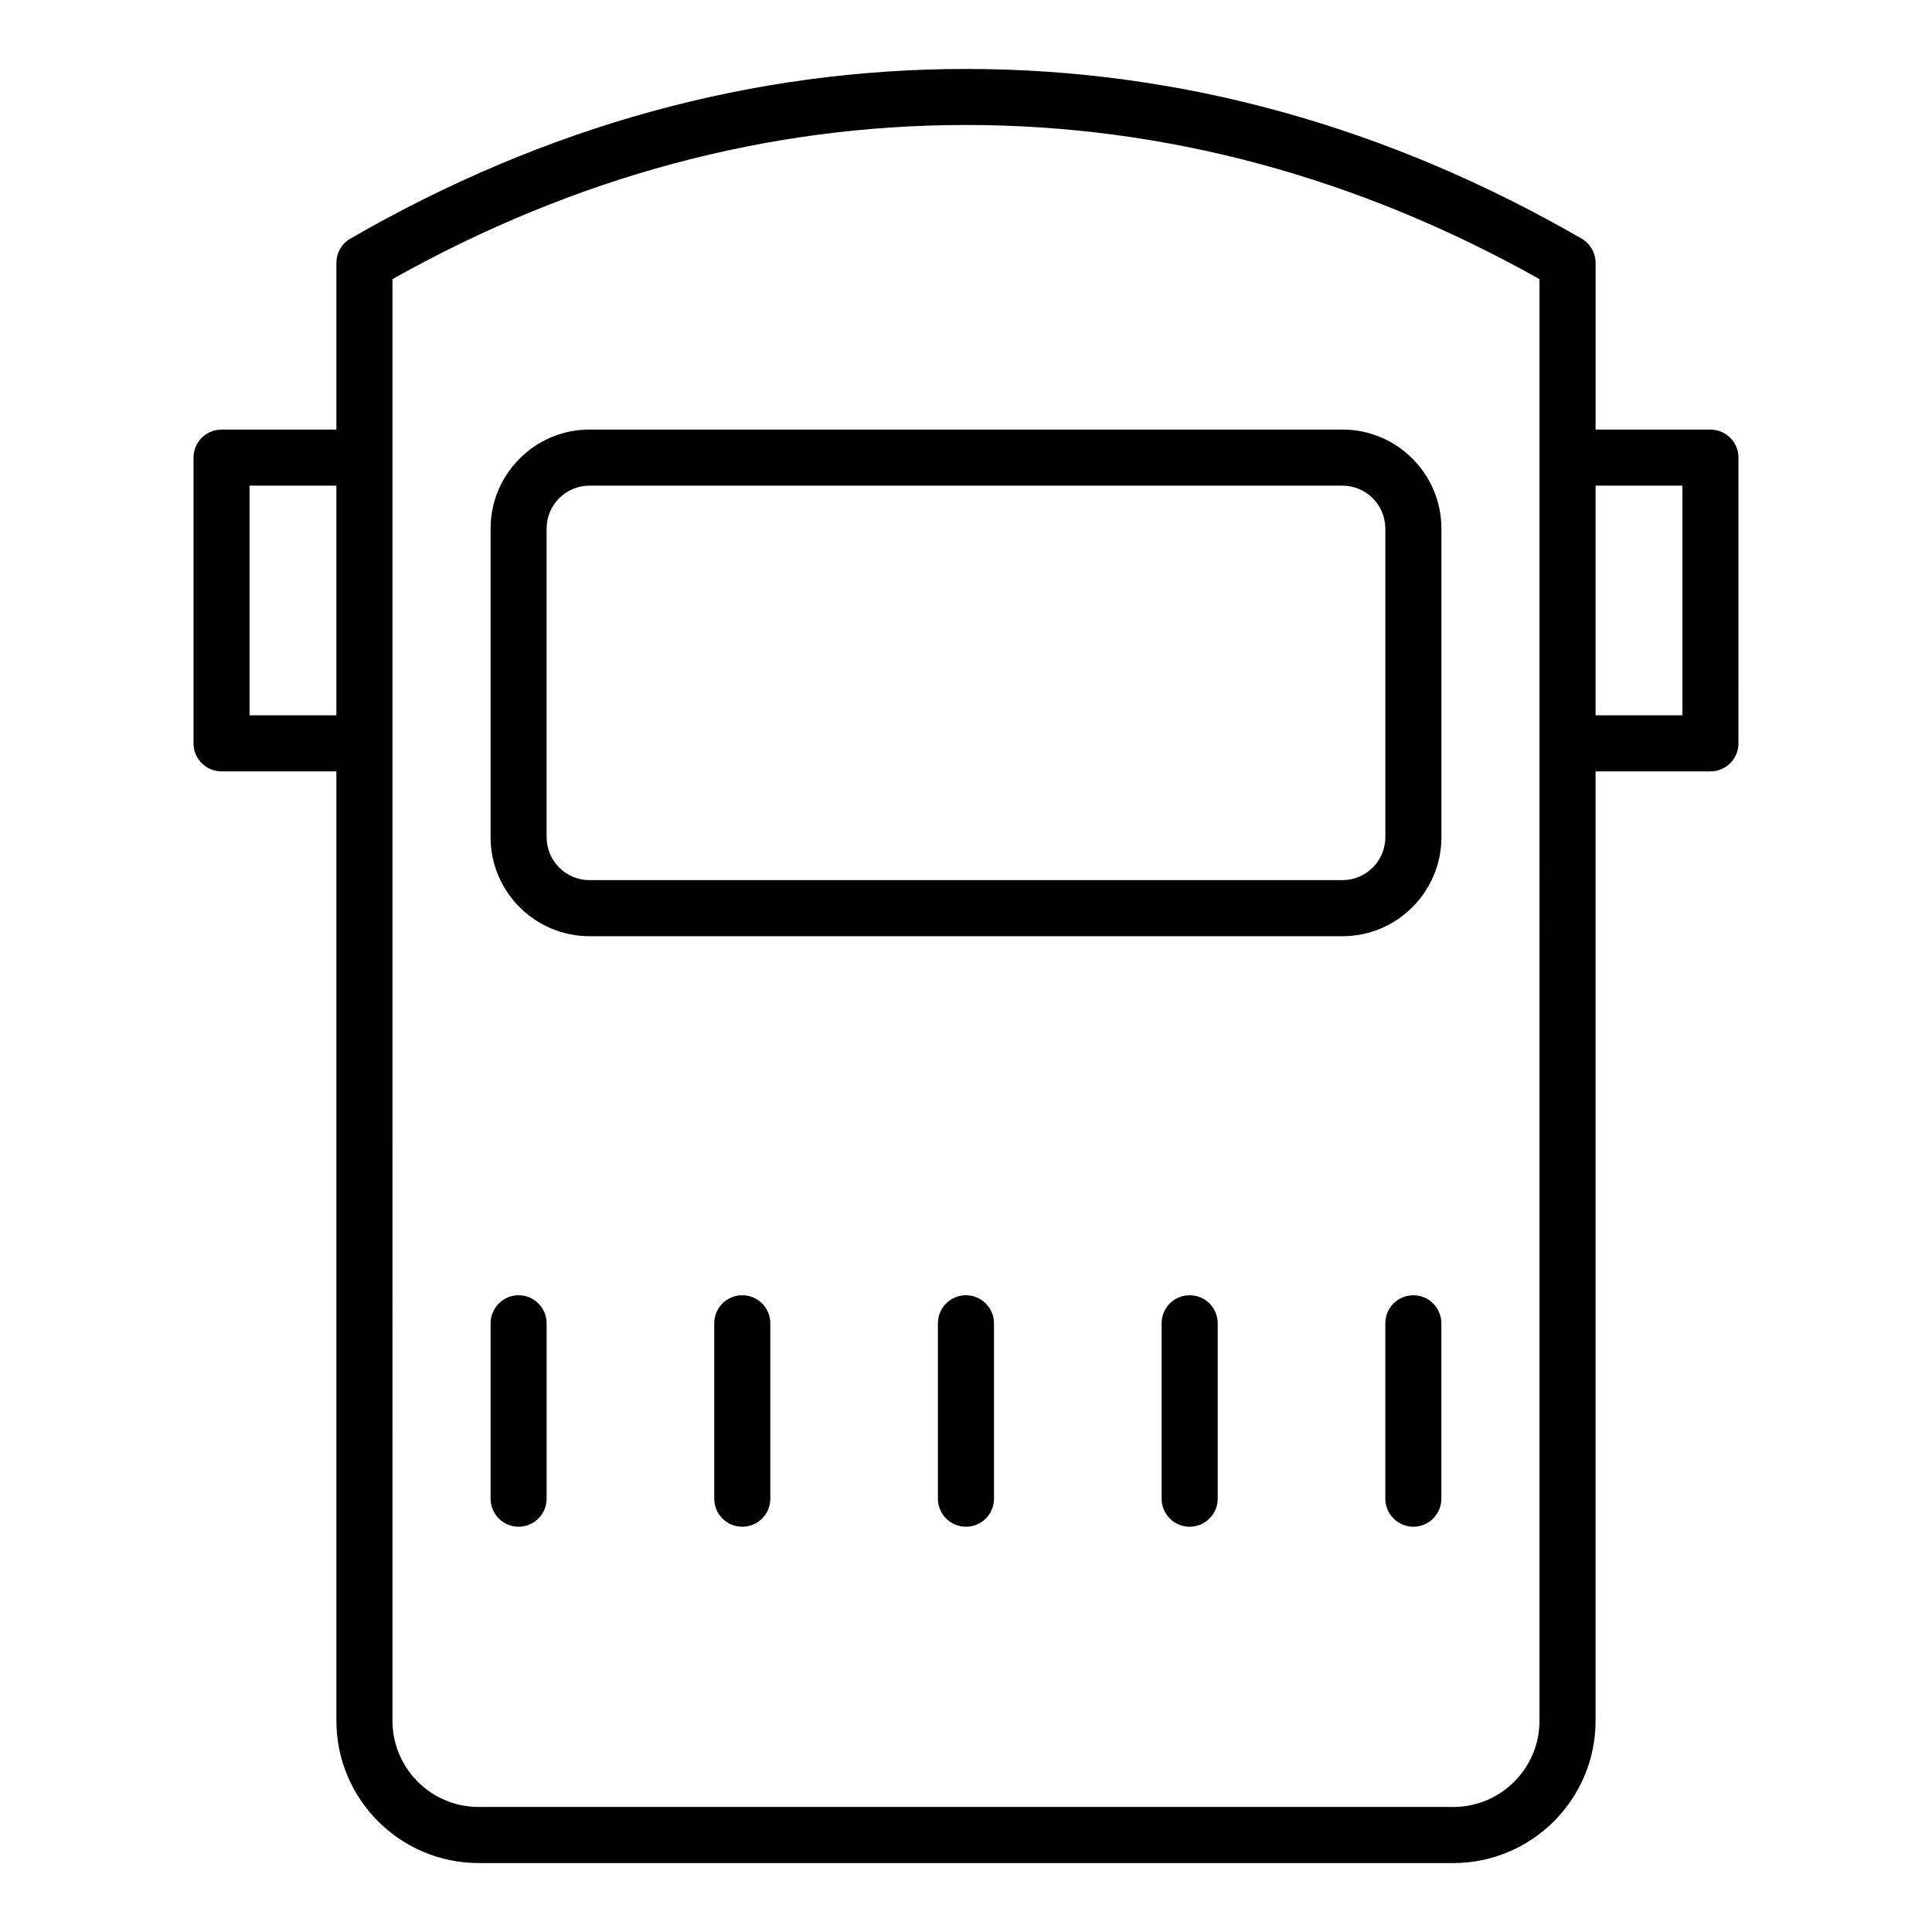 <?xml version="1.0" encoding="UTF-8"?>
<!-- Uploaded to: ICON Repo, www.iconrepo.com, Generator: ICON Repo Mixer Tools -->
<svg fill="#000000" width="800px" height="800px" version="1.1" viewBox="144 144 512 512" xmlns="http://www.w3.org/2000/svg">
 <path d="m589.86 333.56h-23.016v-60.859h23.016zm-37.879 266.46c0 12.59-10.242 22.848-22.84 22.848h-258.29c-12.602 0-22.84-10.258-22.84-22.848l-0.004-382.05c48.305-27.105 99.41-40.848 151.99-40.848 52.566 0 103.68 13.742 151.98 40.844zm-341.85-266.46v-60.859h23.016v60.859zm387.16-75.715h-30.445v-44.18c0-2.664-1.414-5.109-3.719-6.438-51.688-29.836-106.57-44.953-163.13-44.953s-111.45 15.121-163.13 44.953c-2.297 1.328-3.719 3.773-3.719 6.438v44.18h-30.445c-4.086 0-7.418 3.32-7.418 7.43v75.719c0 4.102 3.332 7.43 7.418 7.43h30.445v251.6c0 20.797 16.918 37.703 37.703 37.703h258.29c20.797 0 37.703-16.91 37.703-37.703v-251.6h30.445c4.086 0 7.418-3.324 7.418-7.43l0.004-75.723c0-4.106-3.332-7.426-7.418-7.426zm-308.43 236.84c0-4.102-3.332-7.43-7.418-7.43-4.109 0-7.43 3.324-7.43 7.43v46.484c0 4.102 3.32 7.43 7.43 7.43 4.086 0 7.418-3.324 7.418-7.43zm59.281 0c0-4.102-3.32-7.43-7.43-7.43s-7.43 3.324-7.43 7.43v46.484c0 4.102 3.32 7.43 7.43 7.43s7.43-3.324 7.43-7.43zm59.277 0c0-4.102-3.32-7.43-7.43-7.43s-7.43 3.324-7.43 7.43v46.484c0 4.102 3.32 7.43 7.43 7.43s7.43-3.324 7.43-7.43zm59.285 0c0-4.102-3.32-7.43-7.43-7.43s-7.43 3.324-7.43 7.43v46.484c0 4.102 3.32 7.43 7.43 7.43s7.43-3.324 7.43-7.43zm59.27 0c0-4.102-3.316-7.43-7.418-7.43-4.098 0-7.43 3.324-7.43 7.43v46.484c0 4.102 3.332 7.43 7.43 7.43 4.109 0 7.418-3.324 7.418-7.43zm-14.852-210.61c0-6.281-5.102-11.375-11.367-11.375h-199.53c-6.266 0-11.367 5.094-11.367 11.375v81.797c0 6.262 5.102 11.371 11.367 11.371h199.54c6.266 0 11.367-5.109 11.367-11.371v-81.797zm-237.11 0v81.797c0 14.461 11.766 26.234 26.219 26.234h199.54c14.461 0 26.219-11.766 26.219-26.234v-81.797c0-14.465-11.758-26.238-26.219-26.238h-199.54c-14.453 0.008-26.219 11.773-26.219 26.238z" fill-rule="evenodd"/>
</svg>